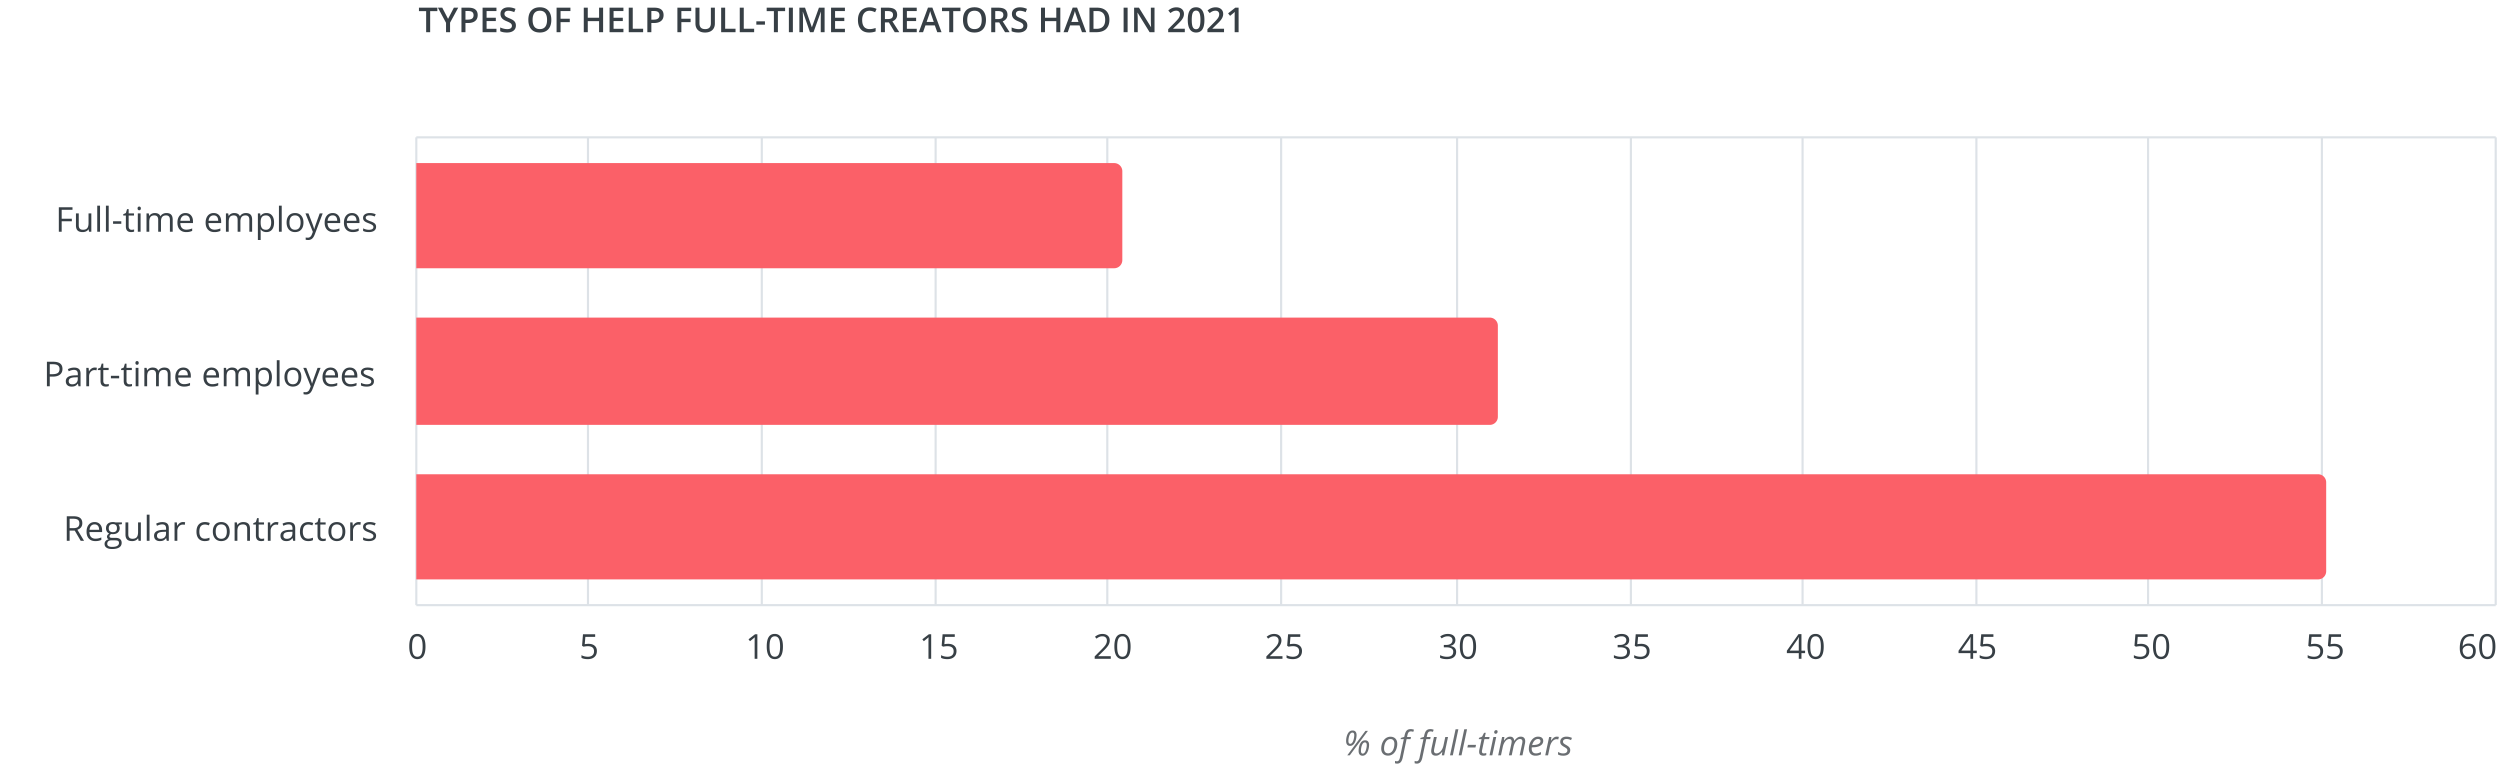<?xml version="1.0" encoding="utf-8"?>
<svg xmlns="http://www.w3.org/2000/svg" width="1165" height="357" fill="none">
  <path d="M194 64h969M194 64v218M274 64v218M355 64v218M436 64v218M516 64v218M597 64v218M679 64v218M760 64v218M840 64v218M921 64v218M1001 64v218M1082 64v218M1163 64v218M194 64v218M194 282h969" stroke="#DDE2E7"/>
  <path d="M28.742 108h-1.328V96.578h6.367v1.18h-5.039v4.18h4.735v1.179h-4.735V108Zm7.961-8.563v5.555c0 .698.159 1.219.477 1.563.317.343.815.515 1.492.515.896 0 1.55-.244 1.96-.734.418-.49.626-1.289.626-2.398v-4.5h1.297V108h-1.07l-.188-1.148h-.07a2.586 2.586 0 0 1-1.11.968c-.469.224-1.005.336-1.61.336-1.04 0-1.822-.247-2.343-.742-.516-.495-.773-1.286-.773-2.375v-5.602h1.312ZM46.61 108h-1.297V95.844h1.297V108Zm4.047 0H49.36V95.844h1.297V108Zm2.032-3.695v-1.188h3.835v1.188h-3.836Zm8.64 2.781c.23 0 .45-.016.664-.047.214-.036.383-.073.508-.109v.992c-.14.068-.349.122-.625.164-.27.047-.516.07-.734.07-1.657 0-2.485-.872-2.485-2.617v-5.094H57.43v-.625l1.226-.539.547-1.828h.75v1.984h2.484v1.008h-2.484v5.039c0 .516.122.912.367 1.188.245.276.581.414 1.008.414Zm4.188.914h-1.297v-8.563h1.297V108Zm-1.407-10.883c0-.297.073-.513.22-.648a.756.756 0 0 1 .546-.211c.208 0 .388.07.54.21.15.141.226.358.226.65 0 .29-.076.51-.227.655a.764.764 0 0 1-.539.211.756.756 0 0 1-.547-.21c-.146-.146-.219-.365-.219-.657ZM79.18 108v-5.57c0-.683-.145-1.193-.437-1.532-.291-.343-.745-.515-1.36-.515-.806 0-1.403.232-1.788.695-.386.464-.578 1.177-.578 2.141V108h-1.297v-5.57c0-.683-.146-1.193-.438-1.532-.291-.343-.747-.515-1.367-.515-.812 0-1.409.245-1.789.734-.375.485-.563 1.281-.563 2.391V108h-1.296v-8.563h1.054l.211 1.172h.063a2.558 2.558 0 0 1 1.031-.976 3.185 3.185 0 0 1 1.5-.352c1.338 0 2.213.485 2.625 1.453h.063a2.729 2.729 0 0 1 1.109-1.062c.484-.26 1.036-.39 1.656-.39.969 0 1.693.25 2.172.749.484.495.727 1.289.727 2.383V108H79.18Zm7.594.156c-1.265 0-2.265-.385-3-1.156-.729-.771-1.093-1.841-1.093-3.211 0-1.38.338-2.477 1.015-3.289.683-.813 1.597-1.219 2.743-1.219 1.072 0 1.921.354 2.546 1.063.625.703.938 1.633.938 2.789v.82h-5.899c.026 1.005.28 1.768.758 2.289.485.521 1.164.781 2.04.781.921 0 1.833-.192 2.734-.578v1.157a6.661 6.661 0 0 1-1.305.421c-.406.089-.898.133-1.477.133Zm-.351-7.789c-.688 0-1.237.224-1.649.672-.406.448-.645 1.068-.718 1.859h4.476c0-.817-.182-1.442-.547-1.875-.364-.437-.885-.656-1.562-.656Zm13.492 7.789c-1.266 0-2.266-.385-3-1.156-.73-.771-1.094-1.841-1.094-3.211 0-1.38.339-2.477 1.016-3.289.682-.813 1.596-1.219 2.742-1.219 1.073 0 1.922.354 2.547 1.063.625.703.937 1.633.937 2.789v.82h-5.898c.026 1.005.279 1.768.758 2.289.484.521 1.164.781 2.039.781.922 0 1.833-.192 2.734-.578v1.157a6.66 6.66 0 0 1-1.304.421c-.407.089-.899.133-1.477.133Zm-.352-7.789c-.687 0-1.236.224-1.648.672-.406.448-.646 1.068-.719 1.859h4.477c0-.817-.182-1.442-.547-1.875-.365-.437-.885-.656-1.563-.656ZM116.195 108v-5.57c0-.683-.146-1.193-.437-1.532-.292-.343-.745-.515-1.36-.515-.807 0-1.403.232-1.789.695-.385.464-.578 1.177-.578 2.141V108h-1.297v-5.57c0-.683-.145-1.193-.437-1.532-.292-.343-.748-.515-1.367-.515-.813 0-1.409.245-1.789.734-.375.485-.563 1.281-.563 2.391V108h-1.297v-8.563h1.055l.211 1.172h.062a2.56 2.56 0 0 1 1.032-.976 3.186 3.186 0 0 1 1.5-.352c1.338 0 2.213.485 2.625 1.453h.062a2.725 2.725 0 0 1 1.11-1.062c.484-.26 1.036-.39 1.656-.39.968 0 1.692.25 2.172.749.484.495.726 1.289.726 2.383V108h-1.297Zm7.961.156a3.777 3.777 0 0 1-1.531-.304 2.908 2.908 0 0 1-1.156-.954h-.094c.063.5.094.974.094 1.422v3.524h-1.297V99.438h1.055l.179 1.171h.063c.333-.468.721-.807 1.164-1.015.443-.209.95-.313 1.523-.313 1.136 0 2.011.388 2.625 1.164.62.776.93 1.865.93 3.266 0 1.406-.315 2.5-.945 3.281-.625.776-1.495 1.164-2.61 1.164Zm-.187-7.773c-.875 0-1.508.242-1.899.726-.39.485-.591 1.256-.601 2.313v.289c0 1.203.2 2.065.601 2.586.401.515 1.045.773 1.93.773.74 0 1.318-.299 1.734-.898.422-.599.633-1.425.633-2.477 0-1.067-.211-1.885-.633-2.453-.416-.573-1.005-.859-1.765-.859Zm7.312 7.617h-1.297V95.844h1.297V108Zm10.141-4.289c0 1.396-.352 2.487-1.055 3.273-.703.782-1.674 1.172-2.914 1.172-.765 0-1.445-.179-2.039-.539-.594-.359-1.052-.875-1.375-1.547-.323-.672-.484-1.458-.484-2.359 0-1.396.349-2.482 1.047-3.258.697-.781 1.666-1.172 2.906-1.172 1.198 0 2.148.399 2.851 1.196.709.796 1.063 1.875 1.063 3.234Zm-6.524 0c0 1.094.219 1.927.657 2.5.437.573 1.08.859 1.929.859s1.493-.284 1.93-.851c.443-.573.664-1.409.664-2.508 0-1.089-.221-1.914-.664-2.477-.437-.567-1.086-.851-1.945-.851-.849 0-1.49.278-1.922.836-.432.557-.649 1.388-.649 2.492Zm7.446-4.273h1.39l1.875 4.882c.412 1.115.667 1.92.766 2.414h.063c.067-.265.208-.718.421-1.359.219-.646.927-2.625 2.125-5.938h1.391l-3.68 9.751c-.364.963-.791 1.645-1.281 2.046-.484.407-1.081.61-1.789.61-.396 0-.786-.045-1.172-.133v-1.039c.287.062.607.094.961.094.891 0 1.526-.5 1.906-1.5l.477-1.219-3.453-8.61Zm13.039 8.718c-1.266 0-2.266-.385-3-1.156-.729-.771-1.094-1.841-1.094-3.211 0-1.38.339-2.477 1.016-3.289.682-.813 1.596-1.219 2.742-1.219 1.073 0 1.922.354 2.547 1.063.625.703.937 1.633.937 2.789v.82h-5.898c.026 1.005.278 1.768.758 2.289.484.521 1.164.781 2.039.781.922 0 1.833-.192 2.734-.578v1.157a6.647 6.647 0 0 1-1.305.421c-.406.089-.898.133-1.476.133Zm-.352-7.789c-.687 0-1.237.224-1.648.672-.406.448-.646 1.068-.719 1.859h4.477c0-.817-.183-1.442-.547-1.875-.365-.437-.886-.656-1.563-.656Zm9.336 7.789c-1.265 0-2.265-.385-3-1.156-.729-.771-1.094-1.841-1.094-3.211 0-1.38.339-2.477 1.016-3.289.682-.813 1.596-1.219 2.742-1.219 1.073 0 1.922.354 2.547 1.063.625.703.938 1.633.938 2.789v.82h-5.899c.026 1.005.279 1.768.758 2.289.484.521 1.164.781 2.039.781.922 0 1.833-.192 2.734-.578v1.157a6.66 6.66 0 0 1-1.304.421c-.406.089-.899.133-1.477.133Zm-.351-7.789c-.688 0-1.237.224-1.649.672-.406.448-.646 1.068-.719 1.859h4.477c0-.817-.182-1.442-.547-1.875-.364-.437-.885-.656-1.562-.656Zm11.242 5.297c0 .797-.297 1.412-.891 1.844-.594.432-1.427.648-2.5.648-1.135 0-2.021-.179-2.656-.539v-1.203c.411.208.851.372 1.32.492.474.12.93.18 1.367.18.678 0 1.198-.107 1.563-.32.365-.219.547-.55.547-.993 0-.333-.146-.617-.438-.851-.286-.24-.849-.521-1.687-.844-.797-.297-1.365-.555-1.703-.773-.334-.224-.584-.477-.75-.758-.162-.281-.242-.617-.242-1.008 0-.698.283-1.247.851-1.648.568-.407 1.346-.61 2.336-.61.922 0 1.823.188 2.703.563l-.461 1.054c-.859-.354-1.638-.531-2.336-.531-.614 0-1.078.097-1.39.289-.313.193-.469.459-.469.797 0 .229.057.425.172.586.12.162.31.315.57.461.26.146.76.357 1.5.633 1.016.37 1.701.742 2.055 1.117.359.375.539.846.539 1.414ZM29.11 171.906c0 1.156-.396 2.047-1.188 2.672-.787.62-1.914.93-3.383.93h-1.344V180h-1.328v-11.422h2.961c2.854 0 4.281 1.11 4.281 3.328Zm-5.915 2.461h1.196c1.177 0 2.028-.19 2.554-.57.526-.38.79-.99.79-1.828 0-.755-.248-1.318-.743-1.688-.495-.37-1.265-.554-2.312-.554h-1.485v4.64ZM36.578 180l-.258-1.219h-.062c-.427.537-.854.901-1.281 1.094-.422.187-.951.281-1.586.281-.85 0-1.516-.218-2-.656-.48-.438-.72-1.06-.72-1.867 0-1.729 1.384-2.636 4.15-2.719l1.452-.047v-.531c0-.672-.145-1.167-.437-1.484-.286-.323-.747-.485-1.383-.485-.713 0-1.52.219-2.422.656l-.398-.992a6.108 6.108 0 0 1 1.383-.539 6.06 6.06 0 0 1 1.515-.195c1.021 0 1.776.226 2.266.68.495.453.742 1.179.742 2.179V180h-.96Zm-2.93-.914c.808 0 1.44-.221 1.899-.664.463-.443.695-1.063.695-1.86v-.773l-1.297.055c-1.03.036-1.776.198-2.234.484-.453.281-.68.721-.68 1.32 0 .469.14.826.422 1.071.287.245.685.367 1.195.367Zm10.477-7.805c.38 0 .721.031 1.023.094l-.18 1.203a4.425 4.425 0 0 0-.937-.117c-.692 0-1.286.281-1.781.844-.49.562-.734 1.263-.734 2.101V180h-1.297v-8.562h1.07l.148 1.585h.063c.318-.557.7-.987 1.148-1.289.448-.302.94-.453 1.477-.453Zm5.39 7.805c.23 0 .451-.016.665-.047.213-.036.383-.073.508-.109v.992c-.141.068-.35.122-.626.164-.27.047-.515.07-.734.07-1.656 0-2.484-.872-2.484-2.617v-5.094h-1.227v-.625l1.227-.539.547-1.828h.75v1.985h2.484v1.007h-2.484v5.039c0 .516.122.912.367 1.188.245.276.58.414 1.008.414Zm2.172-2.781v-1.188h3.836v1.188h-3.836Zm8.641 2.781c.23 0 .45-.016.664-.047.214-.036.383-.073.508-.109v.992c-.14.068-.349.122-.625.164-.27.047-.516.07-.734.07-1.657 0-2.485-.872-2.485-2.617v-5.094H56.43v-.625l1.226-.539.547-1.828h.75v1.985h2.484v1.007h-2.484v5.039c0 .516.122.912.367 1.188.245.276.581.414 1.008.414Zm4.188.914h-1.297v-8.562h1.297V180Zm-1.407-10.883c0-.297.073-.513.22-.648a.755.755 0 0 1 .546-.211c.208 0 .388.07.54.211.15.14.226.357.226.648 0 .292-.076.511-.227.656a.763.763 0 0 1-.539.211.755.755 0 0 1-.547-.211c-.146-.145-.219-.364-.219-.656ZM78.18 180v-5.57c0-.683-.145-1.193-.437-1.532-.291-.343-.745-.515-1.36-.515-.806 0-1.403.232-1.788.695-.386.464-.578 1.177-.578 2.141V180h-1.297v-5.57c0-.683-.146-1.193-.438-1.532-.291-.343-.747-.515-1.367-.515-.812 0-1.409.245-1.789.734-.375.485-.563 1.281-.563 2.391V180h-1.296v-8.562h1.054l.211 1.171h.063a2.555 2.555 0 0 1 1.031-.976 3.178 3.178 0 0 1 1.5-.352c1.338 0 2.213.485 2.625 1.453h.063a2.726 2.726 0 0 1 1.109-1.062c.484-.261 1.036-.391 1.656-.391.969 0 1.693.25 2.172.75.484.495.727 1.289.727 2.383V180H78.18Zm7.594.156c-1.265 0-2.265-.385-3-1.156-.729-.771-1.093-1.841-1.093-3.211 0-1.38.338-2.477 1.015-3.289.683-.812 1.597-1.219 2.743-1.219 1.072 0 1.921.354 2.546 1.063.625.703.938 1.633.938 2.789v.82h-5.899c.026 1.005.28 1.768.758 2.289.485.521 1.164.781 2.04.781.921 0 1.833-.192 2.734-.578v1.157a6.661 6.661 0 0 1-1.305.421c-.406.089-.898.133-1.477.133Zm-.351-7.789c-.688 0-1.237.224-1.649.672-.406.448-.645 1.068-.718 1.859h4.476c0-.817-.182-1.442-.547-1.875-.364-.437-.885-.656-1.562-.656Zm13.492 7.789c-1.266 0-2.266-.385-3-1.156-.73-.771-1.094-1.841-1.094-3.211 0-1.38.339-2.477 1.016-3.289.682-.812 1.596-1.219 2.742-1.219 1.073 0 1.922.354 2.547 1.063.625.703.937 1.633.937 2.789v.82h-5.898c.026 1.005.279 1.768.758 2.289.484.521 1.164.781 2.039.781.922 0 1.833-.192 2.734-.578v1.157a6.66 6.66 0 0 1-1.304.421c-.407.089-.899.133-1.477.133Zm-.352-7.789c-.687 0-1.236.224-1.648.672-.406.448-.646 1.068-.719 1.859h4.477c0-.817-.182-1.442-.547-1.875-.365-.437-.885-.656-1.563-.656ZM115.195 180v-5.57c0-.683-.146-1.193-.437-1.532-.292-.343-.745-.515-1.36-.515-.807 0-1.403.232-1.789.695-.385.464-.578 1.177-.578 2.141V180h-1.297v-5.57c0-.683-.145-1.193-.437-1.532-.292-.343-.748-.515-1.367-.515-.813 0-1.409.245-1.789.734-.375.485-.563 1.281-.563 2.391V180h-1.297v-8.562h1.055l.211 1.171h.062a2.557 2.557 0 0 1 1.032-.976 3.179 3.179 0 0 1 1.5-.352c1.338 0 2.213.485 2.625 1.453h.062a2.723 2.723 0 0 1 1.11-1.062c.484-.261 1.036-.391 1.656-.391.968 0 1.692.25 2.172.75.484.495.726 1.289.726 2.383V180h-1.297Zm7.961.156a3.777 3.777 0 0 1-1.531-.304 2.908 2.908 0 0 1-1.156-.954h-.094c.063.5.094.974.094 1.422v3.524h-1.297v-12.406h1.055l.179 1.171h.063c.333-.468.721-.807 1.164-1.015.443-.209.95-.313 1.523-.313 1.136 0 2.011.388 2.625 1.164.62.776.93 1.865.93 3.266 0 1.406-.315 2.5-.945 3.281-.625.776-1.495 1.164-2.61 1.164Zm-.187-7.773c-.875 0-1.508.242-1.899.726-.39.485-.591 1.256-.601 2.313v.289c0 1.203.2 2.065.601 2.586.401.515 1.045.773 1.93.773.74 0 1.318-.299 1.734-.898.422-.599.633-1.425.633-2.477 0-1.067-.211-1.885-.633-2.453-.416-.573-1.005-.859-1.765-.859Zm7.312 7.617h-1.297v-12.156h1.297V180Zm10.141-4.289c0 1.396-.352 2.487-1.055 3.273-.703.782-1.674 1.172-2.914 1.172-.765 0-1.445-.179-2.039-.539-.594-.359-1.052-.875-1.375-1.547-.323-.672-.484-1.458-.484-2.359 0-1.396.349-2.482 1.047-3.258.697-.781 1.666-1.172 2.906-1.172 1.198 0 2.148.399 2.851 1.196.709.796 1.063 1.875 1.063 3.234Zm-6.524 0c0 1.094.219 1.927.657 2.5.437.573 1.08.859 1.929.859s1.493-.284 1.93-.851c.443-.573.664-1.409.664-2.508 0-1.089-.221-1.914-.664-2.477-.437-.567-1.086-.851-1.945-.851-.849 0-1.49.278-1.922.836-.432.557-.649 1.388-.649 2.492Zm7.446-4.273h1.39l1.875 4.882c.412 1.115.667 1.92.766 2.414h.063c.067-.265.208-.718.421-1.359.219-.646.927-2.625 2.125-5.937h1.391l-3.68 9.75c-.364.963-.791 1.645-1.281 2.046-.484.407-1.081.61-1.789.61-.396 0-.786-.045-1.172-.133v-1.039c.287.062.607.094.961.094.891 0 1.526-.5 1.906-1.5l.477-1.219-3.453-8.609Zm13.039 8.718c-1.266 0-2.266-.385-3-1.156-.729-.771-1.094-1.841-1.094-3.211 0-1.38.339-2.477 1.016-3.289.682-.812 1.596-1.219 2.742-1.219 1.073 0 1.922.354 2.547 1.063.625.703.937 1.633.937 2.789v.82h-5.898c.026 1.005.278 1.768.758 2.289.484.521 1.164.781 2.039.781.922 0 1.833-.192 2.734-.578v1.157a6.647 6.647 0 0 1-1.305.421c-.406.089-.898.133-1.476.133Zm-.352-7.789c-.687 0-1.237.224-1.648.672-.406.448-.646 1.068-.719 1.859h4.477c0-.817-.183-1.442-.547-1.875-.365-.437-.886-.656-1.563-.656Zm9.336 7.789c-1.265 0-2.265-.385-3-1.156-.729-.771-1.094-1.841-1.094-3.211 0-1.38.339-2.477 1.016-3.289.682-.812 1.596-1.219 2.742-1.219 1.073 0 1.922.354 2.547 1.063.625.703.938 1.633.938 2.789v.82h-5.899c.026 1.005.279 1.768.758 2.289.484.521 1.164.781 2.039.781.922 0 1.833-.192 2.734-.578v1.157a6.66 6.66 0 0 1-1.304.421c-.406.089-.899.133-1.477.133Zm-.351-7.789c-.688 0-1.237.224-1.649.672-.406.448-.646 1.068-.719 1.859h4.477c0-.817-.182-1.442-.547-1.875-.364-.437-.885-.656-1.562-.656Zm11.242 5.297c0 .797-.297 1.412-.891 1.844-.594.432-1.427.648-2.5.648-1.135 0-2.021-.179-2.656-.539v-1.203c.411.208.851.372 1.32.492.474.12.93.18 1.367.18.678 0 1.198-.107 1.563-.32.365-.219.547-.55.547-.993 0-.333-.146-.617-.438-.851-.286-.24-.849-.521-1.687-.844-.797-.297-1.365-.555-1.703-.773-.334-.224-.584-.477-.75-.758-.162-.281-.242-.617-.242-1.008 0-.698.283-1.247.851-1.648.568-.407 1.346-.61 2.336-.61.922 0 1.823.188 2.703.563l-.461 1.054c-.859-.354-1.638-.531-2.336-.531-.614 0-1.078.097-1.39.289-.313.193-.469.459-.469.797 0 .229.057.425.172.586.12.162.31.315.57.461.26.146.76.357 1.5.633 1.016.37 1.701.742 2.055 1.117.359.375.539.846.539 1.414ZM32.445 247.25V252h-1.328v-11.422h3.133c1.401 0 2.435.268 3.102.805.671.536 1.007 1.344 1.007 2.422 0 1.51-.765 2.531-2.297 3.062L39.164 252h-1.57l-2.766-4.75h-2.383Zm0-1.141h1.82c.938 0 1.626-.185 2.063-.554.438-.375.656-.935.656-1.68 0-.755-.224-1.299-.672-1.633-.442-.333-1.156-.5-2.14-.5h-1.727v4.367Zm11.985 6.047c-1.266 0-2.266-.385-3-1.156-.73-.771-1.094-1.841-1.094-3.211 0-1.38.339-2.477 1.016-3.289.682-.812 1.596-1.219 2.742-1.219 1.073 0 1.922.354 2.547 1.063.625.703.937 1.633.937 2.789v.82H41.68c.026 1.005.278 1.768.758 2.289.484.521 1.164.781 2.039.781.921 0 1.833-.192 2.734-.578v1.157a6.661 6.661 0 0 1-1.305.421c-.406.089-.898.133-1.476.133Zm-.352-7.789c-.687 0-1.237.224-1.648.672-.407.448-.646 1.068-.72 1.859h4.477c0-.817-.182-1.442-.546-1.875-.365-.437-.886-.656-1.563-.656Zm12.727-.929v.82l-1.586.187c.146.183.276.422.39.719.115.292.172.622.172.992 0 .839-.286 1.508-.86 2.008-.572.5-1.358.75-2.358.75-.256 0-.495-.021-.72-.062-.551.291-.827.658-.827 1.101 0 .235.096.409.289.524.192.109.523.164.992.164h1.516c.927 0 1.637.195 2.132.586.5.39.75.958.75 1.703 0 .948-.38 1.669-1.14 2.164-.76.5-1.87.75-3.328.75-1.12 0-1.985-.209-2.594-.625-.604-.417-.906-1.005-.906-1.766 0-.521.166-.971.5-1.351.333-.381.802-.638 1.406-.774a1.38 1.38 0 0 1-.555-.461 1.233 1.233 0 0 1-.219-.726c0-.313.084-.586.25-.821.167-.234.43-.461.79-.679a2.342 2.342 0 0 1-1.087-.93 2.754 2.754 0 0 1-.414-1.5c0-.938.282-1.659.844-2.164.563-.511 1.36-.766 2.39-.766.449 0 .852.052 1.212.157h2.96Zm-6.828 10c0 .463.195.815.586 1.054.39.24.95.36 1.68.36 1.088 0 1.892-.164 2.413-.493.526-.323.79-.763.79-1.32 0-.463-.144-.786-.43-.969-.287-.177-.826-.265-1.618-.265h-1.554c-.589 0-1.047.14-1.375.422-.328.281-.492.684-.492 1.211Zm.703-7.258c0 .599.169 1.052.508 1.359.338.307.81.461 1.414.461 1.265 0 1.898-.615 1.898-1.844 0-1.286-.64-1.929-1.922-1.929-.61 0-1.078.164-1.406.492-.328.328-.492.815-.492 1.461Zm9.101-2.742v5.554c0 .698.16 1.219.477 1.563.317.343.815.515 1.492.515.896 0 1.55-.244 1.96-.734.418-.49.626-1.289.626-2.398v-4.5h1.297V252h-1.07l-.188-1.148h-.07a2.584 2.584 0 0 1-1.11.968c-.468.224-1.005.336-1.61.336-1.04 0-1.822-.247-2.343-.742-.515-.495-.773-1.286-.773-2.375v-5.601h1.312ZM69.688 252H68.39v-12.156h1.296V252Zm8.015 0-.258-1.219h-.062c-.427.537-.854.901-1.281 1.094-.422.187-.951.281-1.586.281-.85 0-1.516-.218-2-.656-.48-.438-.72-1.06-.72-1.867 0-1.729 1.384-2.636 4.15-2.719l1.452-.047v-.531c0-.672-.145-1.167-.437-1.484-.287-.323-.748-.485-1.383-.485-.713 0-1.52.219-2.422.656l-.398-.992a6.108 6.108 0 0 1 1.383-.539 6.06 6.06 0 0 1 1.515-.195c1.021 0 1.776.226 2.266.68.495.453.742 1.179.742 2.179V252h-.96Zm-2.93-.914c.808 0 1.44-.221 1.899-.664.463-.443.695-1.063.695-1.86v-.773l-1.297.055c-1.03.036-1.776.198-2.234.484-.453.281-.68.721-.68 1.32 0 .469.14.826.422 1.071.287.245.685.367 1.195.367Zm10.477-7.805c.38 0 .721.031 1.023.094l-.18 1.203a4.425 4.425 0 0 0-.937-.117c-.693 0-1.286.281-1.781.844-.49.562-.734 1.263-.734 2.101V252h-1.297v-8.562h1.07l.148 1.585h.063c.318-.557.7-.987 1.148-1.289.448-.302.94-.453 1.477-.453Zm10.203 8.875c-1.24 0-2.2-.38-2.883-1.14-.677-.766-1.015-1.847-1.015-3.243 0-1.432.343-2.539 1.03-3.32.694-.781 1.678-1.172 2.954-1.172.412 0 .823.045 1.234.133.412.089.735.193.97.313l-.4 1.101a5.894 5.894 0 0 0-.937-.281 4.06 4.06 0 0 0-.898-.117c-1.74 0-2.61 1.109-2.61 3.328 0 1.052.211 1.859.633 2.422.427.562 1.057.843 1.89.843.714 0 1.446-.153 2.196-.461v1.149c-.573.297-1.294.445-2.164.445Zm11.594-4.445c0 1.396-.352 2.487-1.055 3.273-.703.782-1.674 1.172-2.914 1.172-.766 0-1.445-.179-2.039-.539-.594-.359-1.052-.875-1.375-1.547-.323-.672-.484-1.458-.484-2.359 0-1.396.349-2.482 1.047-3.258.697-.781 1.666-1.172 2.906-1.172 1.198 0 2.148.399 2.851 1.196.709.796 1.063 1.875 1.063 3.234Zm-6.524 0c0 1.094.219 1.927.657 2.5.437.573 1.08.859 1.929.859s1.493-.284 1.93-.851c.443-.573.664-1.409.664-2.508 0-1.089-.221-1.914-.664-2.477-.437-.567-1.086-.851-1.945-.851-.849 0-1.49.278-1.922.836-.432.557-.649 1.388-.649 2.492ZM115.188 252v-5.539c0-.698-.159-1.219-.477-1.563-.318-.343-.815-.515-1.492-.515-.896 0-1.552.242-1.969.726-.417.485-.625 1.284-.625 2.399V252h-1.297v-8.562h1.055l.211 1.171h.062a2.628 2.628 0 0 1 1.117-.976 3.59 3.59 0 0 1 1.602-.352c1.031 0 1.807.25 2.328.75.521.495.781 1.289.781 2.383V252h-1.296Zm6.734-.914c.229 0 .45-.016.664-.047.213-.036.383-.073.508-.109v.992c-.141.068-.349.122-.625.164-.271.047-.516.07-.735.07-1.656 0-2.484-.872-2.484-2.617v-5.094h-1.227v-.625l1.227-.539.547-1.828h.75v1.985h2.484v1.007h-2.484v5.039c0 .516.122.912.367 1.188.245.276.581.414 1.008.414Zm6.797-7.805c.38 0 .721.031 1.023.094l-.18 1.203a4.418 4.418 0 0 0-.937-.117c-.693 0-1.286.281-1.781.844-.49.562-.735 1.263-.735 2.101V252h-1.297v-8.562h1.071l.148 1.585h.063c.317-.557.7-.987 1.148-1.289.448-.302.94-.453 1.477-.453Zm7.89 8.719-.257-1.219h-.063c-.427.537-.854.901-1.281 1.094-.422.187-.951.281-1.586.281-.849 0-1.516-.218-2-.656-.479-.438-.719-1.06-.719-1.867 0-1.729 1.383-2.636 4.149-2.719l1.453-.047v-.531c0-.672-.146-1.167-.438-1.484-.286-.323-.747-.485-1.383-.485-.713 0-1.52.219-2.422.656l-.398-.992a6.112 6.112 0 0 1 1.383-.539 6.056 6.056 0 0 1 1.515-.195c1.021 0 1.777.226 2.266.68.495.453.742 1.179.742 2.179V252h-.961Zm-2.929-.914c.807 0 1.44-.221 1.898-.664.464-.443.695-1.063.695-1.86v-.773l-1.296.055c-1.032.036-1.776.198-2.235.484-.453.281-.68.721-.68 1.32 0 .469.141.826.422 1.071.287.245.685.367 1.196.367Zm9.992 1.07c-1.24 0-2.201-.38-2.883-1.14-.677-.766-1.016-1.847-1.016-3.243 0-1.432.344-2.539 1.032-3.32.692-.781 1.677-1.172 2.953-1.172.411 0 .823.045 1.234.133.412.089.735.193.969.313l-.399 1.101a5.858 5.858 0 0 0-.937-.281 4.062 4.062 0 0 0-.898-.117c-1.74 0-2.61 1.109-2.61 3.328 0 1.052.211 1.859.633 2.422.427.562 1.057.843 1.891.843.713 0 1.445-.153 2.195-.461v1.149c-.573.297-1.294.445-2.164.445Zm6.969-1.07c.229 0 .45-.016.664-.047a4.72 4.72 0 0 0 .507-.109v.992c-.14.068-.348.122-.624.164-.271.047-.516.07-.735.07-1.656 0-2.484-.872-2.484-2.617v-5.094h-1.227v-.625l1.227-.539.547-1.828h.75v1.985h2.484v1.007h-2.484v5.039c0 .516.122.912.367 1.188.245.276.581.414 1.008.414Zm10.281-3.375c0 1.396-.352 2.487-1.055 3.273-.703.782-1.674 1.172-2.914 1.172-.765 0-1.445-.179-2.039-.539-.594-.359-1.052-.875-1.375-1.547-.323-.672-.484-1.458-.484-2.359 0-1.396.349-2.482 1.047-3.258.697-.781 1.666-1.172 2.906-1.172 1.198 0 2.148.399 2.851 1.196.709.796 1.063 1.875 1.063 3.234Zm-6.524 0c0 1.094.219 1.927.657 2.5.437.573 1.08.859 1.929.859s1.493-.284 1.93-.851c.443-.573.664-1.409.664-2.508 0-1.089-.221-1.914-.664-2.477-.437-.567-1.086-.851-1.945-.851-.849 0-1.49.278-1.922.836-.432.557-.649 1.388-.649 2.492Zm12.711-4.43c.381 0 .722.031 1.024.094l-.18 1.203a4.425 4.425 0 0 0-.937-.117c-.693 0-1.287.281-1.782.844-.489.562-.734 1.263-.734 2.101V252h-1.297v-8.562h1.07l.149 1.585h.062c.318-.557.701-.987 1.149-1.289.448-.302.94-.453 1.476-.453Zm8.149 6.383c0 .797-.297 1.412-.891 1.844-.594.432-1.427.648-2.5.648-1.135 0-2.021-.179-2.656-.539v-1.203c.411.208.851.372 1.32.492.474.12.93.18 1.367.18.678 0 1.198-.107 1.563-.32.365-.219.547-.55.547-.993 0-.333-.146-.617-.438-.851-.286-.24-.849-.521-1.687-.844-.797-.297-1.365-.555-1.703-.773-.334-.224-.584-.477-.75-.758-.162-.281-.242-.617-.242-1.008 0-.698.283-1.247.851-1.648.568-.407 1.346-.61 2.336-.61.922 0 1.823.188 2.703.563l-.461 1.054c-.859-.354-1.638-.531-2.336-.531-.614 0-1.078.097-1.39.289-.313.193-.469.459-.469.797 0 .229.057.425.172.586.12.162.31.315.57.461.26.146.76.357 1.5.633 1.016.37 1.701.742 2.055 1.117.359.375.539.846.539 1.414Z" fill="#373F45"/>
  <path d="m627.82 352 8.477-11.422h1.164L628.984 352h-1.164Zm1.282-4.414c-.573 0-1.019-.195-1.336-.586-.318-.396-.477-.966-.477-1.711a7.998 7.998 0 0 1 .367-2.398c.136-.438.318-.844.547-1.219.229-.375.518-.677.867-.906.349-.235.766-.352 1.25-.352.599 0 1.055.188 1.368.563.317.375.476.914.476 1.617 0 .291-.031.651-.094 1.078a8.042 8.042 0 0 1-.297 1.312c-.14.454-.328.878-.562 1.274-.234.39-.526.711-.875.961-.344.245-.755.367-1.234.367Zm.109-.984c.292 0 .542-.105.75-.313a2.46 2.46 0 0 0 .531-.805c.146-.328.261-.672.344-1.031.088-.364.151-.706.187-1.023.042-.318.063-.568.063-.75 0-.459-.073-.789-.219-.992-.146-.204-.357-.305-.633-.305-.286 0-.536.096-.75.289a2.37 2.37 0 0 0-.539.75c-.14.307-.255.638-.343.992a9.821 9.821 0 0 0-.188 1.024 7.876 7.876 0 0 0-.055.835c0 .443.071.776.211 1 .141.219.354.329.641.329Zm5.719 5.562c-.578 0-1.026-.193-1.344-.578-.318-.391-.477-.958-.477-1.703 0-.323.029-.695.086-1.117.058-.427.151-.86.282-1.297.135-.438.317-.844.546-1.219.235-.375.524-.677.868-.906.349-.235.765-.352 1.25-.352.604 0 1.065.188 1.382.563.318.375.477.911.477 1.609 0 .297-.031.659-.094 1.086a8.77 8.77 0 0 1-.304 1.312 5.717 5.717 0 0 1-.571 1.274 3.162 3.162 0 0 1-.875.961c-.344.245-.752.367-1.226.367Zm.101-.984c.292 0 .542-.104.75-.313.214-.213.393-.482.539-.805.146-.328.261-.674.344-1.039.089-.364.151-.703.188-1.015a6.22 6.22 0 0 0 .062-.742c0-.459-.075-.789-.226-.993-.146-.208-.36-.312-.641-.312-.287 0-.534.096-.742.289a2.324 2.324 0 0 0-.524.75c-.14.307-.255.638-.343.992a8.427 8.427 0 0 0-.18 1.024 7.58 7.58 0 0 0-.055.828c0 .442.068.776.203 1 .136.224.344.336.625.336Zm11.789.945c-.656 0-1.221-.133-1.695-.398a2.748 2.748 0 0 1-1.094-1.141c-.25-.495-.375-1.078-.375-1.75 0-.542.06-1.076.18-1.602a6.61 6.61 0 0 1 .531-1.5c.235-.474.524-.89.867-1.25.349-.364.75-.648 1.204-.851a3.574 3.574 0 0 1 1.515-.313c.667 0 1.235.136 1.703.407.474.265.836.645 1.086 1.14.255.495.383 1.081.383 1.758 0 .531-.06 1.06-.18 1.586a6.474 6.474 0 0 1-.523 1.5 4.915 4.915 0 0 1-.867 1.25 3.863 3.863 0 0 1-1.203.851 3.62 3.62 0 0 1-1.532.313Zm.078-1.078c.323 0 .631-.068.922-.203.292-.136.558-.331.797-.586.24-.261.445-.576.617-.946a5.45 5.45 0 0 0 .407-1.273c.099-.474.148-.995.148-1.562 0-.339-.06-.667-.18-.985a1.722 1.722 0 0 0-.578-.781c-.265-.208-.62-.313-1.062-.313-.365 0-.703.076-1.016.227a2.696 2.696 0 0 0-.828.641 3.916 3.916 0 0 0-.625.976 6.117 6.117 0 0 0-.391 1.235 7.315 7.315 0 0 0-.132 1.414c0 .682.166 1.213.5 1.593.333.375.807.563 1.421.563Zm4.188 4.797a3.18 3.18 0 0 1-.563-.047 2.858 2.858 0 0 1-.453-.117v-1.102c.141.052.284.094.43.125.146.037.302.055.469.055.385 0 .685-.154.898-.461.214-.307.386-.753.516-1.336l1.797-8.531h-1.492l.109-.555 1.586-.477.187-.828c.12-.531.263-.976.43-1.336.172-.364.372-.653.602-.867.229-.219.494-.375.796-.469.308-.093.659-.14 1.055-.14.261 0 .526.031.797.094.276.057.5.125.672.203l-.336.992a4.455 4.455 0 0 0-.5-.149 2.295 2.295 0 0 0-.578-.07c-.443 0-.792.125-1.047.375-.25.245-.448.703-.594 1.375l-.195.86h1.844l-.188.992h-1.851l-1.829 8.679c-.125.573-.294 1.063-.507 1.469-.214.412-.487.724-.821.938-.333.218-.744.328-1.234.328Zm9.156 0c-.203 0-.39-.016-.562-.047a2.802 2.802 0 0 1-.453-.117v-1.102c.14.052.283.094.429.125.146.037.302.055.469.055.385 0 .685-.154.898-.461.214-.307.386-.753.516-1.336l1.797-8.531h-1.492l.109-.555 1.586-.477.188-.828a6.74 6.74 0 0 1 .429-1.336c.172-.364.373-.653.602-.867.229-.219.495-.375.797-.469a3.64 3.64 0 0 1 1.054-.14c.261 0 .526.031.797.094.276.057.5.125.672.203l-.336.992a4.455 4.455 0 0 0-.5-.149 2.295 2.295 0 0 0-.578-.07c-.443 0-.792.125-1.047.375-.25.245-.448.703-.594 1.375l-.195.86h1.844l-.188.992h-1.851l-1.828 8.679a5.85 5.85 0 0 1-.508 1.469c-.214.412-.487.724-.82.938-.334.218-.745.328-1.235.328Zm8.828-3.688c-.432 0-.81-.08-1.132-.242a1.729 1.729 0 0 1-.75-.711c-.172-.318-.258-.706-.258-1.164 0-.229.015-.45.047-.664.036-.219.075-.445.117-.68l1.133-5.257h1.312l-1.164 5.406c-.042.224-.076.424-.102.601a4.06 4.06 0 0 0-.031.461c0 .37.094.659.281.867.193.204.498.305.915.305.39 0 .799-.133 1.226-.398.432-.266.831-.683 1.195-1.25.37-.573.651-1.315.844-2.227l.797-3.765h1.281L672.969 352h-1.071l.211-1.656h-.07a7.046 7.046 0 0 1-.719.828c-.281.276-.606.51-.976.703-.37.187-.795.281-1.274.281Zm6.633-.156 2.594-12.156h1.297L677.008 352h-1.305Zm4.047 0 2.594-12.156h1.297L681.055 352h-1.305Zm4.047-3.688.265-1.203h3.766l-.258 1.203h-3.773Zm7.469 3.844c-.568 0-1.042-.135-1.422-.406-.375-.276-.563-.747-.563-1.414a4.98 4.98 0 0 1 .133-1.117l1.008-4.789h-1.32l.125-.602 1.421-.547.938-1.812h.773l-.429 1.969h2.203l-.203.992h-2.196l-1.015 4.804a7.432 7.432 0 0 0-.102.469 3.105 3.105 0 0 0-.039.477c0 .26.068.479.203.656.136.172.362.258.68.258.198 0 .385-.018.562-.055.183-.036.375-.088.579-.156v1a2.892 2.892 0 0 1-.594.179 3.162 3.162 0 0 1-.742.094Zm2.843-.156 1.821-8.562h1.304l-1.82 8.562h-1.305Zm2.914-10.062a.778.778 0 0 1-.523-.18c-.135-.125-.203-.3-.203-.524 0-.172.034-.333.101-.484a.844.844 0 0 1 .797-.5c.229 0 .401.06.516.18.115.119.172.286.172.5 0 .307-.089.552-.266.734-.177.182-.375.274-.594.274ZM698.156 352l1.821-8.562h1.062l-.203 1.656h.078a6.66 6.66 0 0 1 .68-.821c.265-.281.573-.515.922-.703a2.483 2.483 0 0 1 1.203-.289c.604 0 1.062.175 1.375.524.312.349.495.825.547 1.429h.054c.209-.317.459-.625.75-.922.292-.302.623-.549.993-.742a2.665 2.665 0 0 1 1.234-.289c.661 0 1.172.18 1.531.539.359.36.539.881.539 1.563 0 .245-.015.476-.047.695a5.26 5.26 0 0 1-.125.672l-1.109 5.25h-1.313l1.157-5.391c.047-.234.08-.437.101-.609.026-.172.039-.336.039-.492 0-.349-.093-.625-.281-.828-.187-.203-.476-.305-.867-.305a1.89 1.89 0 0 0-.859.227c-.297.151-.586.38-.868.687a4.76 4.76 0 0 0-.75 1.149 7.331 7.331 0 0 0-.539 1.632l-.836 3.93h-1.297l1.141-5.367a8.89 8.89 0 0 0 .102-.617c.026-.177.039-.328.039-.454 0-.369-.086-.658-.258-.867-.172-.213-.453-.32-.844-.32-.276 0-.565.073-.867.219-.297.146-.586.375-.867.687a5.095 5.095 0 0 0-.774 1.196c-.234.484-.422 1.067-.562 1.75l-.797 3.773h-1.305Zm17.383.156c-.641 0-1.193-.127-1.656-.383a2.646 2.646 0 0 1-1.071-1.109c-.244-.484-.367-1.062-.367-1.734 0-.693.099-1.373.297-2.039a6.459 6.459 0 0 1 .867-1.821 4.469 4.469 0 0 1 1.352-1.304 3.36 3.36 0 0 1 1.781-.485c.787 0 1.383.177 1.789.531.407.349.61.831.61 1.446 0 .432-.102.831-.305 1.195-.198.365-.505.682-.922.953-.411.266-.935.474-1.57.625-.63.146-1.378.219-2.242.219h-.297c-.011.094-.021.198-.032.312a7.38 7.38 0 0 0-.007.321c0 .687.166 1.226.5 1.617.333.385.833.578 1.5.578.411 0 .799-.057 1.164-.172.369-.12.755-.276 1.156-.468v1.117a8.494 8.494 0 0 1-1.164.437c-.391.11-.852.164-1.383.164Zm-1.547-4.968h.188c.666 0 1.278-.058 1.836-.172.557-.12 1.005-.313 1.343-.578.339-.271.508-.631.508-1.079a.945.945 0 0 0-.297-.718c-.198-.188-.5-.282-.906-.282-.359 0-.713.112-1.062.336-.349.219-.667.539-.954.961-.281.422-.5.933-.656 1.532Zm6.086 4.812 1.82-8.562h1.063l-.203 1.656h.078c.219-.297.453-.584.703-.86.25-.281.534-.51.852-.687a2.268 2.268 0 0 1 1.109-.266c.156 0 .315.011.477.031.161.016.312.045.453.086l-.282 1.164a4.163 4.163 0 0 0-.414-.07 3.536 3.536 0 0 0-.406-.023c-.396 0-.763.104-1.101.312a3.376 3.376 0 0 0-.915.821 5.542 5.542 0 0 0-.679 1.148 6.856 6.856 0 0 0-.414 1.289l-.836 3.961h-1.305Zm8.367.156c-.521 0-.979-.052-1.375-.156a4.736 4.736 0 0 1-1.023-.391v-1.203c.276.167.625.323 1.047.469.427.146.864.219 1.312.219.443 0 .81-.06 1.102-.18.297-.12.518-.284.664-.492.151-.214.226-.461.226-.742 0-.224-.049-.417-.148-.578a1.563 1.563 0 0 0-.469-.485 8.97 8.97 0 0 0-.859-.539 6.675 6.675 0 0 1-1.016-.68 2.56 2.56 0 0 1-.633-.75 2.095 2.095 0 0 1-.211-.96c0-.49.12-.915.36-1.274a2.352 2.352 0 0 1 1.008-.836c.437-.198.948-.297 1.531-.297.516 0 .992.06 1.43.18.437.115.815.247 1.132.398l-.421 1.039a6.94 6.94 0 0 0-.93-.359 4.069 4.069 0 0 0-1.211-.164c-.49 0-.88.112-1.172.336-.286.224-.43.526-.43.906 0 .198.042.375.125.531.089.157.24.313.454.469.213.151.505.328.874.531.36.209.683.422.969.641.292.214.521.461.688.742.172.276.258.617.258 1.024 0 .557-.133 1.031-.399 1.422-.266.385-.646.679-1.14.882-.49.198-1.071.297-1.743.297Z" fill="#6A6E72"/>
  <path d="M198.273 301.273c0 1.974-.312 3.448-.937 4.422-.62.974-1.57 1.461-2.852 1.461-1.229 0-2.164-.497-2.804-1.492-.641-1-.961-2.463-.961-4.391 0-1.989.31-3.466.929-4.429.62-.964 1.566-1.446 2.836-1.446 1.24 0 2.18.503 2.821 1.508.646 1.005.968 2.461.968 4.367Zm-6.242 0c0 1.662.196 2.873.586 3.633.391.755 1.013 1.133 1.867 1.133.865 0 1.49-.383 1.875-1.148.391-.771.586-1.977.586-3.618 0-1.64-.195-2.841-.586-3.601-.385-.766-1.01-1.149-1.875-1.149-.854 0-1.476.378-1.867 1.133-.39.75-.586 1.956-.586 3.617ZM274.273 300.023c1.204 0 2.149.3 2.836.899.693.594 1.039 1.409 1.039 2.445 0 1.182-.377 2.11-1.132 2.781-.75.672-1.787 1.008-3.11 1.008-1.286 0-2.268-.205-2.945-.617v-1.25c.365.234.818.419 1.359.555.542.13 1.076.195 1.602.195.917 0 1.627-.216 2.133-.648.51-.433.765-1.058.765-1.875 0-1.594-.976-2.391-2.929-2.391-.495 0-1.157.076-1.985.227l-.672-.43.43-5.344h5.68v1.195h-4.571l-.289 3.43a9.093 9.093 0 0 1 1.789-.18ZM352.93 307h-1.266v-8.141c0-.677.021-1.317.063-1.921-.11.109-.232.223-.368.343-.135.12-.755.628-1.859 1.524l-.688-.891 3.024-2.336h1.094V307Zm11.922-5.727c0 1.974-.313 3.448-.938 4.422-.62.974-1.57 1.461-2.852 1.461-1.229 0-2.164-.497-2.804-1.492-.641-1-.961-2.463-.961-4.391 0-1.989.31-3.466.93-4.429.619-.964 1.565-1.446 2.835-1.446 1.24 0 2.18.503 2.821 1.508.646 1.005.969 2.461.969 4.367Zm-6.243 0c0 1.662.196 2.873.586 3.633.391.755 1.013 1.133 1.867 1.133.865 0 1.49-.383 1.876-1.148.39-.771.585-1.977.585-3.618 0-1.64-.195-2.841-.585-3.601-.386-.766-1.011-1.149-1.876-1.149-.854 0-1.476.378-1.867 1.133-.39.75-.586 1.956-.586 3.617ZM433.93 307h-1.266v-8.141c0-.677.021-1.317.063-1.921-.11.109-.232.223-.368.343-.135.12-.755.628-1.859 1.524l-.688-.891 3.024-2.336h1.094V307Zm7.922-6.977c1.203 0 2.148.3 2.836.899.692.594 1.039 1.409 1.039 2.445 0 1.182-.378 2.11-1.133 2.781-.75.672-1.787 1.008-3.11 1.008-1.286 0-2.268-.205-2.945-.617v-1.25c.365.234.818.419 1.359.555.542.13 1.076.195 1.602.195.917 0 1.628-.216 2.133-.648.51-.433.765-1.058.765-1.875 0-1.594-.976-2.391-2.929-2.391-.495 0-1.157.076-1.985.227l-.672-.43.43-5.344h5.68v1.195h-4.57l-.29 3.43a9.095 9.095 0 0 1 1.79-.18ZM517.633 307h-7.508v-1.117l3.008-3.024c.916-.927 1.521-1.588 1.812-1.984.292-.396.511-.781.657-1.156a3.33 3.33 0 0 0 .218-1.211c0-.61-.185-1.091-.554-1.446-.37-.359-.883-.539-1.539-.539a3.91 3.91 0 0 0-1.352.235c-.422.156-.893.44-1.414.851l-.688-.882c1.053-.875 2.198-1.313 3.438-1.313 1.073 0 1.914.276 2.523.828.61.547.914 1.284.914 2.211 0 .724-.203 1.44-.609 2.149-.406.708-1.167 1.604-2.281 2.687l-2.5 2.445v.063h5.875V307Zm9.219-5.727c0 1.974-.313 3.448-.938 4.422-.62.974-1.57 1.461-2.852 1.461-1.229 0-2.164-.497-2.804-1.492-.641-1-.961-2.463-.961-4.391 0-1.989.31-3.466.93-4.429.619-.964 1.565-1.446 2.835-1.446 1.24 0 2.18.503 2.821 1.508.646 1.005.969 2.461.969 4.367Zm-6.243 0c0 1.662.196 2.873.586 3.633.391.755 1.013 1.133 1.867 1.133.865 0 1.49-.383 1.876-1.148.39-.771.585-1.977.585-3.618 0-1.64-.195-2.841-.585-3.601-.386-.766-1.011-1.149-1.876-1.149-.854 0-1.476.378-1.867 1.133-.39.75-.586 1.956-.586 3.617ZM597.633 307h-7.508v-1.117l3.008-3.024c.916-.927 1.521-1.588 1.812-1.984.292-.396.511-.781.657-1.156a3.33 3.33 0 0 0 .218-1.211c0-.61-.185-1.091-.554-1.446-.37-.359-.883-.539-1.539-.539a3.91 3.91 0 0 0-1.352.235c-.422.156-.893.44-1.414.851l-.688-.882c1.053-.875 2.198-1.313 3.438-1.313 1.073 0 1.914.276 2.523.828.61.547.914 1.284.914 2.211 0 .724-.203 1.44-.609 2.149-.406.708-1.167 1.604-2.281 2.687l-2.5 2.445v.063h5.875V307Zm5.219-6.977c1.203 0 2.148.3 2.836.899.692.594 1.039 1.409 1.039 2.445 0 1.182-.378 2.11-1.133 2.781-.75.672-1.787 1.008-3.11 1.008-1.286 0-2.268-.205-2.945-.617v-1.25c.365.234.818.419 1.359.555.542.13 1.076.195 1.602.195.917 0 1.628-.216 2.133-.648.51-.433.765-1.058.765-1.875 0-1.594-.976-2.391-2.929-2.391-.495 0-1.157.076-1.985.227l-.672-.43.43-5.344h5.68v1.195h-4.57l-.29 3.43a9.095 9.095 0 0 1 1.79-.18ZM678.203 298.266c0 .729-.206 1.325-.617 1.789-.406.463-.984.773-1.734.929v.063c.916.114 1.596.406 2.039.875.442.469.664 1.083.664 1.844 0 1.088-.378 1.927-1.133 2.515-.755.584-1.828.875-3.219.875a9.21 9.21 0 0 1-1.664-.14 5.604 5.604 0 0 1-1.461-.477v-1.234a7.32 7.32 0 0 0 3.172.75c1.974 0 2.961-.774 2.961-2.321 0-1.385-1.089-2.078-3.266-2.078h-1.125v-1.117h1.141c.891 0 1.596-.195 2.117-.586.521-.396.781-.943.781-1.641 0-.557-.192-.994-.578-1.312-.38-.318-.898-.477-1.554-.477-.5 0-.972.068-1.415.204-.442.135-.947.385-1.515.75l-.656-.875a5.408 5.408 0 0 1 1.617-.868 5.87 5.87 0 0 1 1.937-.32c1.11 0 1.972.255 2.586.766.615.505.922 1.2.922 2.086Zm9.649 3.007c0 1.974-.313 3.448-.938 4.422-.62.974-1.57 1.461-2.852 1.461-1.229 0-2.164-.497-2.804-1.492-.641-1-.961-2.463-.961-4.391 0-1.989.31-3.466.93-4.429.619-.964 1.565-1.446 2.835-1.446 1.24 0 2.18.503 2.821 1.508.646 1.005.969 2.461.969 4.367Zm-6.243 0c0 1.662.196 2.873.586 3.633.391.755 1.013 1.133 1.867 1.133.865 0 1.49-.383 1.876-1.148.39-.771.585-1.977.585-3.618 0-1.64-.195-2.841-.585-3.601-.386-.766-1.011-1.149-1.876-1.149-.854 0-1.476.378-1.867 1.133-.39.75-.586 1.956-.586 3.617ZM759.203 298.266c0 .729-.206 1.325-.617 1.789-.406.463-.984.773-1.734.929v.063c.916.114 1.596.406 2.039.875.442.469.664 1.083.664 1.844 0 1.088-.378 1.927-1.133 2.515-.755.584-1.828.875-3.219.875a9.21 9.21 0 0 1-1.664-.14 5.604 5.604 0 0 1-1.461-.477v-1.234a7.32 7.32 0 0 0 3.172.75c1.974 0 2.961-.774 2.961-2.321 0-1.385-1.089-2.078-3.266-2.078h-1.125v-1.117h1.141c.891 0 1.596-.195 2.117-.586.521-.396.781-.943.781-1.641 0-.557-.192-.994-.578-1.312-.38-.318-.898-.477-1.554-.477-.5 0-.972.068-1.415.204-.442.135-.947.385-1.515.75l-.656-.875a5.408 5.408 0 0 1 1.617-.868 5.87 5.87 0 0 1 1.937-.32c1.11 0 1.972.255 2.586.766.615.505.922 1.2.922 2.086Zm5.649 1.757c1.203 0 2.148.3 2.836.899.692.594 1.039 1.409 1.039 2.445 0 1.182-.378 2.11-1.133 2.781-.75.672-1.787 1.008-3.11 1.008-1.286 0-2.268-.205-2.945-.617v-1.25c.365.234.818.419 1.359.555.542.13 1.076.195 1.602.195.917 0 1.628-.216 2.133-.648.51-.433.765-1.058.765-1.875 0-1.594-.976-2.391-2.929-2.391-.495 0-1.157.076-1.985.227l-.672-.43.43-5.344h5.68v1.195h-4.57l-.29 3.43a9.095 9.095 0 0 1 1.79-.18ZM841.172 304.375h-1.695V307h-1.243v-2.625h-5.554v-1.133l5.422-7.726h1.375v7.679h1.695v1.18Zm-2.938-1.18v-3.797c0-.744.026-1.586.078-2.523h-.062c-.25.5-.484.914-.703 1.242l-3.57 5.078h4.257Zm11.618-1.922c0 1.974-.313 3.448-.938 4.422-.62.974-1.57 1.461-2.852 1.461-1.229 0-2.164-.497-2.804-1.492-.641-1-.961-2.463-.961-4.391 0-1.989.31-3.466.93-4.429.619-.964 1.565-1.446 2.835-1.446 1.24 0 2.18.503 2.821 1.508.646 1.005.969 2.461.969 4.367Zm-6.243 0c0 1.662.196 2.873.586 3.633.391.755 1.013 1.133 1.867 1.133.865 0 1.49-.383 1.876-1.148.39-.771.585-1.977.585-3.618 0-1.64-.195-2.841-.585-3.601-.386-.766-1.011-1.149-1.876-1.149-.854 0-1.476.378-1.867 1.133-.39.75-.586 1.956-.586 3.617ZM921.172 304.375h-1.695V307h-1.243v-2.625h-5.554v-1.133l5.422-7.726h1.375v7.679h1.695v1.18Zm-2.938-1.18v-3.797c0-.744.026-1.586.078-2.523h-.062c-.25.5-.484.914-.703 1.242l-3.57 5.078h4.257Zm7.618-3.172c1.203 0 2.148.3 2.836.899.692.594 1.039 1.409 1.039 2.445 0 1.182-.378 2.11-1.133 2.781-.75.672-1.787 1.008-3.11 1.008-1.286 0-2.268-.205-2.945-.617v-1.25c.365.234.818.419 1.359.555.542.13 1.076.195 1.602.195.917 0 1.628-.216 2.133-.648.51-.433.765-1.058.765-1.875 0-1.594-.976-2.391-2.929-2.391-.495 0-1.157.076-1.985.227l-.672-.43.43-5.344h5.68v1.195h-4.57l-.29 3.43a9.095 9.095 0 0 1 1.79-.18ZM997.695 300.023c1.203 0 2.149.3 2.835.899.69.594 1.04 1.409 1.04 2.445 0 1.182-.38 2.11-1.13 2.781-.752.672-1.789 1.008-3.112 1.008-1.286 0-2.268-.205-2.945-.617v-1.25c.364.234.818.419 1.359.555.542.13 1.076.195 1.602.195.916 0 1.627-.216 2.133-.648.51-.433.763-1.058.763-1.875 0-1.594-.974-2.391-2.928-2.391-.494 0-1.156.076-1.984.227l-.672-.43.43-5.344h5.684v1.195h-4.575l-.289 3.43a9.093 9.093 0 0 1 1.789-.18Zm13.155 1.25c0 1.974-.31 3.448-.94 4.422-.62.974-1.57 1.461-2.85 1.461-1.23 0-2.16-.497-2.8-1.492-.64-1-.96-2.463-.96-4.391 0-1.989.31-3.466.93-4.429.62-.964 1.56-1.446 2.83-1.446 1.24 0 2.18.503 2.82 1.508.65 1.005.97 2.461.97 4.367Zm-6.24 0c0 1.662.19 2.873.59 3.633.39.755 1.01 1.133 1.86 1.133.87 0 1.49-.383 1.88-1.148.39-.771.58-1.977.58-3.618 0-1.64-.19-2.841-.58-3.601-.39-.766-1.01-1.149-1.88-1.149-.85 0-1.47.378-1.86 1.133-.4.75-.59 1.956-.59 3.617ZM1078.7 300.023c1.2 0 2.14.3 2.83.899.69.594 1.04 1.409 1.04 2.445 0 1.182-.38 2.11-1.13 2.781-.75.672-1.79 1.008-3.11 1.008-1.29 0-2.27-.205-2.95-.617v-1.25c.37.234.82.419 1.36.555.54.13 1.08.195 1.6.195.92 0 1.63-.216 2.14-.648.51-.433.76-1.058.76-1.875 0-1.594-.97-2.391-2.93-2.391-.49 0-1.15.076-1.98.227l-.67-.43.43-5.344h5.68v1.195h-4.57l-.29 3.43c.6-.12 1.19-.18 1.79-.18Zm9.15 0c1.2 0 2.15.3 2.84.899.69.594 1.04 1.409 1.04 2.445 0 1.182-.38 2.11-1.14 2.781-.75.672-1.78 1.008-3.11 1.008-1.28 0-2.26-.205-2.94-.617v-1.25c.36.234.82.419 1.36.555.54.13 1.07.195 1.6.195.92 0 1.63-.216 2.13-.648.51-.433.77-1.058.77-1.875 0-1.594-.98-2.391-2.93-2.391-.5 0-1.16.076-1.99.227l-.67-.43.43-5.344h5.68v1.195h-4.57l-.29 3.43c.6-.12 1.2-.18 1.79-.18ZM1146.26 302.117c0-2.245.43-3.922 1.3-5.031.88-1.115 2.17-1.672 3.88-1.672.59 0 1.05.05 1.39.148v1.118c-.4-.131-.86-.196-1.38-.196-1.22 0-2.16.383-2.8 1.149-.65.76-1 1.958-1.06 3.594h.09c.57-.896 1.48-1.344 2.72-1.344 1.02 0 1.83.31 2.42.929.59.62.89 1.461.89 2.524 0 1.187-.32 2.122-.98 2.805-.64.677-1.52 1.015-2.62 1.015-1.18 0-2.12-.442-2.81-1.328-.7-.89-1.04-2.127-1.04-3.711Zm3.83 3.938c.74 0 1.32-.232 1.72-.696.41-.468.62-1.143.62-2.023 0-.755-.19-1.349-.57-1.781-.38-.433-.95-.649-1.7-.649-.47 0-.9.097-1.29.289-.39.193-.71.459-.94.797-.23.339-.34.69-.34 1.055 0 .536.1 1.036.31 1.5.21.463.5.831.88 1.101.39.271.82.407 1.31.407Zm12.76-4.782c0 1.974-.31 3.448-.94 4.422-.62.974-1.57 1.461-2.85 1.461-1.23 0-2.16-.497-2.8-1.492-.64-1-.96-2.463-.96-4.391 0-1.989.31-3.466.93-4.429.62-.964 1.56-1.446 2.83-1.446 1.24 0 2.18.503 2.82 1.508.65 1.005.97 2.461.97 4.367Zm-6.24 0c0 1.662.19 2.873.59 3.633.39.755 1.01 1.133 1.86 1.133.87 0 1.49-.383 1.88-1.148.39-.771.58-1.977.58-3.618 0-1.64-.19-2.841-.58-3.601-.39-.766-1.01-1.149-1.88-1.149-.85 0-1.47.378-1.86 1.133-.4.75-.59 1.956-.59 3.617Z" fill="#373F45"/>
  <path d="M519.22 76H194v49h325.22a3.78 3.78 0 0 0 3.78-3.78V79.78a3.78 3.78 0 0 0-3.78-3.78ZM694.22 148H194v50h500.22a3.78 3.78 0 0 0 3.78-3.78v-42.44a3.78 3.78 0 0 0-3.78-3.78ZM1080.22 221H194v49h886.22c2.09 0 3.78-1.692 3.78-3.78v-41.44c0-2.088-1.69-3.78-3.78-3.78Z" fill="#FB6068"/>
  <path d="M200.453 15h-1.867V5.18h-3.359V3.578h8.585V5.18h-3.359V15Zm8.344-6.21 2.703-5.212h2.031l-3.804 6.992V15h-1.875v-4.367l-3.79-7.055h2.032l2.703 5.211Zm13.805-1.759c0 1.193-.391 2.107-1.172 2.742-.782.636-1.894.954-3.336.954h-1.188V15h-1.867V3.578h3.289c1.427 0 2.495.292 3.203.875.714.583 1.071 1.443 1.071 2.578Zm-5.696 2.125h.992c.959 0 1.662-.166 2.11-.5.448-.333.672-.854.672-1.562 0-.657-.201-1.146-.602-1.469-.401-.323-1.026-.484-1.875-.484h-1.297v4.015ZM231.344 15h-6.461V3.578h6.461v1.578h-4.594v3.11h4.305v1.562h-4.305v3.586h4.594V15Zm9.062-3.102c0 1.016-.367 1.813-1.101 2.391-.735.578-1.748.867-3.039.867-1.292 0-2.349-.2-3.172-.601v-1.766a8.653 8.653 0 0 0 1.656.578 7.09 7.09 0 0 0 1.641.211c.739 0 1.283-.14 1.632-.422.355-.281.532-.659.532-1.133a1.42 1.42 0 0 0-.485-1.085c-.323-.297-.989-.649-2-1.055-1.041-.422-1.776-.904-2.203-1.445-.427-.542-.64-1.193-.64-1.954 0-.953.338-1.703 1.015-2.25.677-.546 1.586-.82 2.727-.82 1.093 0 2.182.24 3.265.719l-.593 1.523c-1.016-.427-1.922-.64-2.719-.64-.604 0-1.063.132-1.375.398-.313.26-.469.607-.469 1.04 0 .296.063.551.188.765.125.208.33.406.617.593.286.188.802.435 1.547.743.838.349 1.453.674 1.843.976.391.302.678.643.86 1.024.182.38.273.828.273 1.343Zm16.508-2.625c0 1.86-.466 3.305-1.398 4.336-.927 1.032-2.243 1.547-3.946 1.547-1.724 0-3.049-.51-3.976-1.531-.922-1.026-1.383-2.482-1.383-4.367 0-1.886.463-3.334 1.391-4.344.932-1.01 2.26-1.516 3.984-1.516 1.698 0 3.01.513 3.937 1.54.928 1.026 1.391 2.47 1.391 4.335Zm-8.719 0c0 1.407.284 2.474.852 3.204.568.723 1.409 1.085 2.523 1.085 1.11 0 1.946-.359 2.508-1.078.568-.718.852-1.789.852-3.21 0-1.402-.282-2.464-.844-3.188-.557-.724-1.391-1.086-2.5-1.086-1.12 0-1.966.362-2.539 1.086-.568.724-.852 1.786-.852 3.187ZM261.219 15h-1.852V3.578h6.445v1.578h-4.593v3.57h4.304v1.586h-4.304V15Zm19.828 0h-1.875V9.852h-5.266V15h-1.867V3.578h1.867V8.25h5.266V3.578h1.875V15Zm9.469 0h-6.461V3.578h6.461v1.578h-4.594v3.11h4.305v1.562h-4.305v3.586h4.594V15Zm2.476 0V3.578h1.867v9.82h4.836V15h-6.703Zm16.235-7.969c0 1.193-.391 2.107-1.172 2.742-.782.636-1.894.954-3.336.954h-1.188V15h-1.867V3.578h3.289c1.427 0 2.495.292 3.203.875.714.583 1.071 1.443 1.071 2.578Zm-5.696 2.125h.992c.959 0 1.662-.166 2.11-.5.448-.333.672-.854.672-1.562 0-.657-.201-1.146-.602-1.469-.401-.323-1.026-.484-1.875-.484h-1.297v4.015ZM317.516 15h-1.852V3.578h6.445v1.578h-4.593v3.57h4.304v1.586h-4.304V15Zm15.617-11.422v7.39c0 .845-.182 1.584-.547 2.22-.359.63-.883 1.117-1.57 1.46-.683.339-1.5.508-2.454.508-1.416 0-2.518-.375-3.304-1.125-.787-.75-1.18-1.781-1.18-3.094V3.579h1.875v7.227c0 .942.219 1.638.656 2.086.438.447 1.11.671 2.016.671 1.76 0 2.641-.924 2.641-2.773V3.58h1.867ZM336.055 15V3.578h1.867v9.82h4.836V15h-6.703Zm8.672 0V3.578h1.867v9.82h4.836V15h-6.703Zm7.726-3.508V9.93h4.016v1.562h-4.016ZM362.5 15h-1.867V5.18h-3.36V3.578h8.586V5.18H362.5V15Zm5.117 0V3.578h1.867V15h-1.867Zm9.828 0-3.312-9.54h-.063c.089 1.418.133 2.746.133 3.985V15h-1.695V3.578h2.633l3.171 9.086h.047l3.266-9.086h2.641V15h-1.797V9.352c0-.568.013-1.308.039-2.22.031-.91.057-1.463.078-1.655h-.063L379.094 15h-1.649Zm16.289 0h-6.461V3.578h6.461v1.578h-4.593v3.11h4.304v1.562h-4.304v3.586h4.593V15Zm11.493-9.984c-1.073 0-1.917.38-2.532 1.14-.614.76-.922 1.81-.922 3.149 0 1.4.295 2.46.883 3.18.594.718 1.451 1.078 2.571 1.078.484 0 .953-.047 1.406-.141a17.49 17.49 0 0 0 1.414-.375v1.601c-.896.339-1.912.508-3.047.508-1.672 0-2.956-.505-3.852-1.515-.895-1.016-1.343-2.466-1.343-4.352 0-1.187.216-2.226.648-3.117.438-.89 1.068-1.573 1.891-2.047.823-.474 1.789-.71 2.898-.71 1.167 0 2.245.244 3.235.733l-.672 1.555a9.58 9.58 0 0 0-1.227-.476 4.29 4.29 0 0 0-1.351-.211Zm7.148 3.875h1.297c.87 0 1.5-.162 1.89-.485.391-.323.586-.802.586-1.437 0-.646-.21-1.11-.632-1.39-.422-.282-1.058-.423-1.907-.423h-1.234v3.735Zm0 1.546V15h-1.867V3.578h3.226c1.474 0 2.565.276 3.274.828.708.552 1.062 1.386 1.062 2.5 0 1.422-.739 2.435-2.218 3.04L419.078 15h-2.125l-2.734-4.563h-1.844ZM427.203 15h-6.461V3.578h6.461v1.578h-4.594v3.11h4.305v1.562h-4.305v3.586h4.594V15Zm9.563 0-1.141-3.172h-4.367L430.141 15h-1.969l4.273-11.469h2.032L438.75 15h-1.984Zm-1.633-4.781-1.071-3.11a24.013 24.013 0 0 1-.609-1.969c-.141.641-.346 1.342-.617 2.102l-1.031 2.977h3.328Zm9.07 4.781h-1.867V5.18h-3.359V3.578h8.585V5.18h-3.359V15Zm15.258-5.727c0 1.86-.466 3.305-1.399 4.336-.927 1.032-2.242 1.547-3.945 1.547-1.724 0-3.049-.51-3.976-1.531-.922-1.026-1.383-2.482-1.383-4.367 0-1.886.463-3.334 1.39-4.344.933-1.01 2.261-1.516 3.985-1.516 1.698 0 3.01.513 3.937 1.54.927 1.026 1.391 2.47 1.391 4.335Zm-8.719 0c0 1.407.284 2.474.852 3.204.567.723 1.409 1.085 2.523 1.085 1.11 0 1.945-.359 2.508-1.078.568-.718.852-1.789.852-3.21 0-1.402-.282-2.464-.844-3.188-.557-.724-1.391-1.086-2.5-1.086-1.12 0-1.966.362-2.539 1.086-.568.724-.852 1.786-.852 3.187Zm13.039-.382h1.297c.87 0 1.5-.162 1.891-.485.39-.323.586-.802.586-1.437 0-.646-.211-1.11-.633-1.39-.422-.282-1.057-.423-1.906-.423h-1.235v3.735Zm0 1.546V15h-1.867V3.578h3.227c1.474 0 2.565.276 3.273.828.708.552 1.063 1.386 1.063 2.5 0 1.422-.74 2.435-2.219 3.04L470.484 15h-2.125l-2.734-4.563h-1.844Zm14.953 1.461c0 1.016-.367 1.813-1.101 2.391-.735.578-1.748.867-3.039.867-1.292 0-2.349-.2-3.172-.601v-1.766a8.653 8.653 0 0 0 1.656.578c.589.14 1.136.211 1.641.211.739 0 1.284-.14 1.633-.422.354-.281.531-.659.531-1.133a1.42 1.42 0 0 0-.485-1.085c-.322-.297-.989-.649-2-1.055-1.041-.422-1.776-.904-2.203-1.445-.427-.542-.64-1.193-.64-1.954 0-.953.338-1.703 1.015-2.25.677-.546 1.586-.82 2.727-.82 1.094 0 2.182.24 3.265.719l-.593 1.523c-1.016-.427-1.922-.64-2.719-.64-.604 0-1.062.132-1.375.398-.313.26-.469.607-.469 1.04 0 .296.063.551.188.765.125.208.33.406.617.593.286.188.802.435 1.547.743.838.349 1.453.674 1.844.976.39.302.677.643.859 1.024.182.38.273.828.273 1.343ZM494.109 15h-1.875V9.852h-5.265V15h-1.867V3.578h1.867V8.25h5.265V3.578h1.875V15Zm10.094 0-1.141-3.172h-4.367L497.578 15h-1.969l4.274-11.469h2.031L506.188 15h-1.985Zm-1.633-4.781-1.07-3.11a20.543 20.543 0 0 1-.328-.984 22.473 22.473 0 0 1-.281-.984c-.141.64-.347 1.34-.618 2.101l-1.031 2.977h3.328Zm14.414-1.04c0 1.886-.523 3.329-1.57 4.329-1.047.995-2.555 1.492-4.523 1.492h-3.196V3.578h3.532c1.817 0 3.231.49 4.242 1.469 1.01.979 1.515 2.357 1.515 4.133Zm-1.968.063c0-2.734-1.279-4.101-3.836-4.101h-1.618v8.289h1.329c2.75 0 4.125-1.396 4.125-4.188ZM523.602 15V3.578h1.867V15h-1.867Zm14.406 0h-2.289l-5.617-9.102h-.063l.039.508c.073.969.11 1.854.11 2.657V15h-1.696V3.578h2.266l5.601 9.055h.047c-.01-.12-.031-.555-.062-1.305a44.078 44.078 0 0 1-.047-1.765V3.577h1.711V15Zm14.109 0h-7.742v-1.39l2.945-2.962c.87-.89 1.446-1.52 1.727-1.89.286-.375.495-.727.625-1.055.13-.328.195-.68.195-1.055 0-.515-.156-.921-.469-1.218-.307-.297-.734-.446-1.281-.446-.437 0-.862.081-1.273.243-.406.161-.878.453-1.414.875l-.992-1.211c.635-.537 1.252-.917 1.851-1.141a5.42 5.42 0 0 1 1.914-.336c1.063 0 1.914.279 2.555.836.64.552.961 1.297.961 2.234 0 .516-.094 1.006-.281 1.47-.183.463-.467.942-.852 1.437-.38.49-1.016 1.153-1.906 1.992l-1.985 1.922v.078h5.422V15Zm9.141-5.71c0 1.983-.32 3.457-.961 4.42-.636.964-1.609 1.446-2.922 1.446-1.271 0-2.234-.497-2.891-1.492-.656-.995-.984-2.453-.984-4.375 0-2.016.318-3.5.953-4.453.641-.958 1.615-1.438 2.922-1.438 1.276 0 2.242.5 2.898 1.5.657 1 .985 2.464.985 4.391Zm-5.899 0c0 1.556.159 2.668.477 3.335.323.667.836 1 1.539 1s1.216-.338 1.539-1.016c.328-.677.492-1.784.492-3.32 0-1.531-.164-2.638-.492-3.32-.323-.688-.836-1.032-1.539-1.032s-1.216.336-1.539 1.008c-.318.672-.477 1.787-.477 3.344ZM570.398 15h-7.742v-1.39l2.946-2.962c.869-.89 1.445-1.52 1.726-1.89.287-.375.495-.727.625-1.055.13-.328.195-.68.195-1.055 0-.515-.156-.921-.468-1.218-.308-.297-.735-.446-1.282-.446-.437 0-.862.081-1.273.243-.406.161-.878.453-1.414.875l-.992-1.211c.635-.537 1.252-.917 1.851-1.141a5.42 5.42 0 0 1 1.914-.336c1.063 0 1.914.279 2.555.836.641.552.961 1.297.961 2.234 0 .516-.094 1.006-.281 1.47-.183.463-.466.942-.852 1.437-.38.49-1.015 1.153-1.906 1.992l-1.984 1.922v.078h5.421V15Zm6.79 0h-1.836V7.625c0-.88.02-1.578.062-2.094-.12.125-.268.263-.445.414-.172.151-.755.63-1.75 1.438l-.922-1.164 3.359-2.64h1.532V15Z" fill="#373F45"/>
</svg>